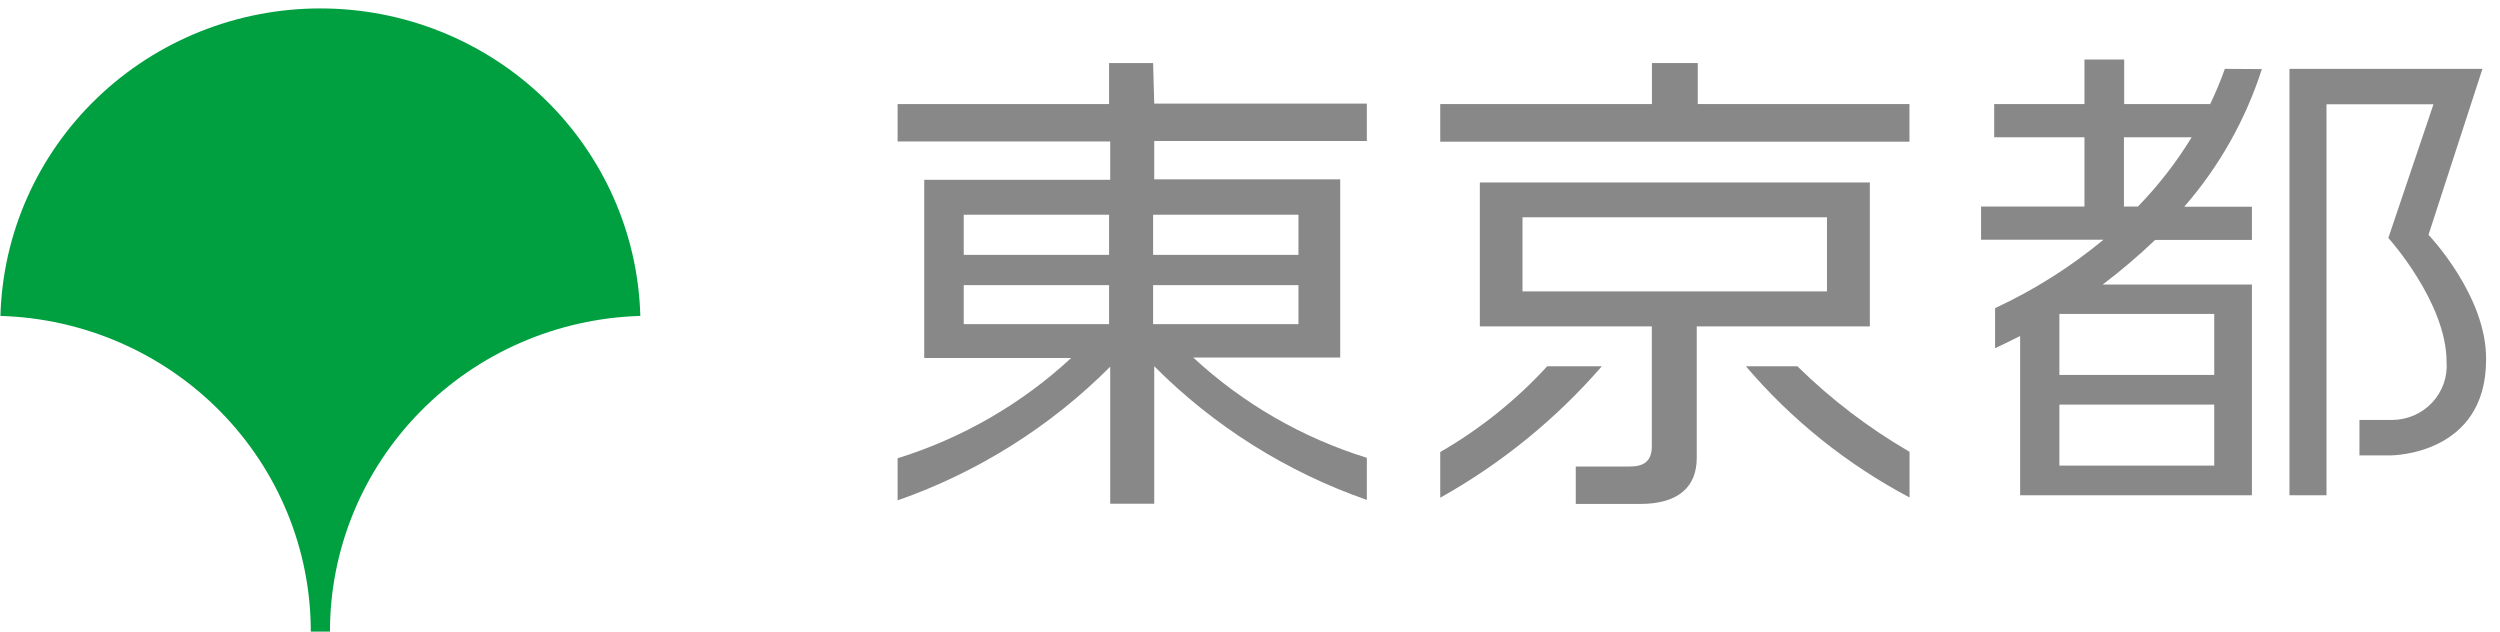 <svg width="95" height="24" viewBox="0 0 95 24" fill="none" xmlns="http://www.w3.org/2000/svg"><path d="M11.81 24.001H12.539C12.537 20.88 13.768 17.882 15.97 15.642C18.172 13.402 21.171 12.098 24.332 12.005C24.248 8.878 22.93 5.906 20.659 3.724C18.388 1.541 15.344 0.32 12.174 0.32C9.005 0.32 5.96 1.541 3.689 3.724C1.418 5.906 0.101 8.878 0.016 12.005C3.177 12.098 6.176 13.402 8.378 15.642C10.58 17.882 11.811 20.88 11.81 24.001Z" fill="#00A040"/><path d="M43.818 2.396H42.145V3.954H34.109V5.376H42.188V6.832H35.121V13.604H40.704C38.823 15.346 36.569 16.648 34.109 17.414V19.014C37.157 17.948 39.92 16.21 42.188 13.934V19.141H43.861V13.918C46.127 16.195 48.89 17.933 51.94 18.997V17.397C49.479 16.633 47.225 15.331 45.344 13.587H50.928V6.815H43.861V5.359H51.94V3.937H43.861L43.818 2.396ZM36.622 8.161H42.145V9.685H36.622V8.161ZM36.622 10.836H42.145V12.318H36.622V10.836ZM49.341 12.318H43.818V10.836H49.341V12.318ZM49.341 8.161V9.685H43.818V8.161H49.341Z" fill="#888888"/><path d="M58.794 13.918C57.616 15.203 56.245 16.302 54.729 17.177V18.913C57.054 17.612 59.132 15.922 60.87 13.918H58.794Z" fill="#888888"/><path d="M68.3 13.918H66.344C68.077 15.955 70.188 17.647 72.563 18.904V17.169C71.009 16.266 69.577 15.174 68.3 13.918Z" fill="#888888"/><path d="M69.425 12.403H71.054V6.934H56.234V12.403H62.769V16.957C62.769 17.558 62.435 17.728 61.911 17.728H59.879V19.15H62.323C63.841 19.15 64.476 18.447 64.476 17.406V12.403H69.425ZM57.855 8.255H69.425V11.074H57.855V8.255Z" fill="#888888"/><path d="M64.515 2.396H62.774V3.954H54.729V5.384H72.56V3.954H64.515V2.396Z" fill="#888888"/><path d="M92.283 8.923L94.333 2.617H87V18.82H88.407V3.963H92.472L90.757 9.042C90.757 9.042 92.969 11.489 92.969 13.749C92.991 14.03 92.953 14.313 92.859 14.579C92.765 14.845 92.616 15.09 92.422 15.297C92.228 15.504 91.993 15.67 91.732 15.784C91.471 15.897 91.188 15.957 90.903 15.958H89.659V17.304H90.86C90.86 17.304 94.471 17.304 94.471 13.673C94.505 11.243 92.283 8.923 92.283 8.923Z" fill="#888888"/><path d="M84.544 2.617C84.383 3.072 84.197 3.519 83.987 3.954H80.719V2.261H79.209V3.954H75.779V5.216H79.209V7.848H75.281V9.11H79.93C78.677 10.148 77.293 11.021 75.813 11.709V13.232C76.113 13.089 76.439 12.936 76.765 12.767V18.82H85.573V10.811H79.904C80.6 10.285 81.264 9.719 81.894 9.118H85.573V7.857H83C84.331 6.327 85.335 4.547 85.951 2.625L84.544 2.617ZM84.141 17.694H78.257V15.374H84.141V17.694ZM84.141 14.248H78.257V11.929H84.141V14.248ZM80.71 7.848V5.216H83.284C82.704 6.165 82.019 7.048 81.242 7.848H80.71Z" fill="#888888"/></svg>